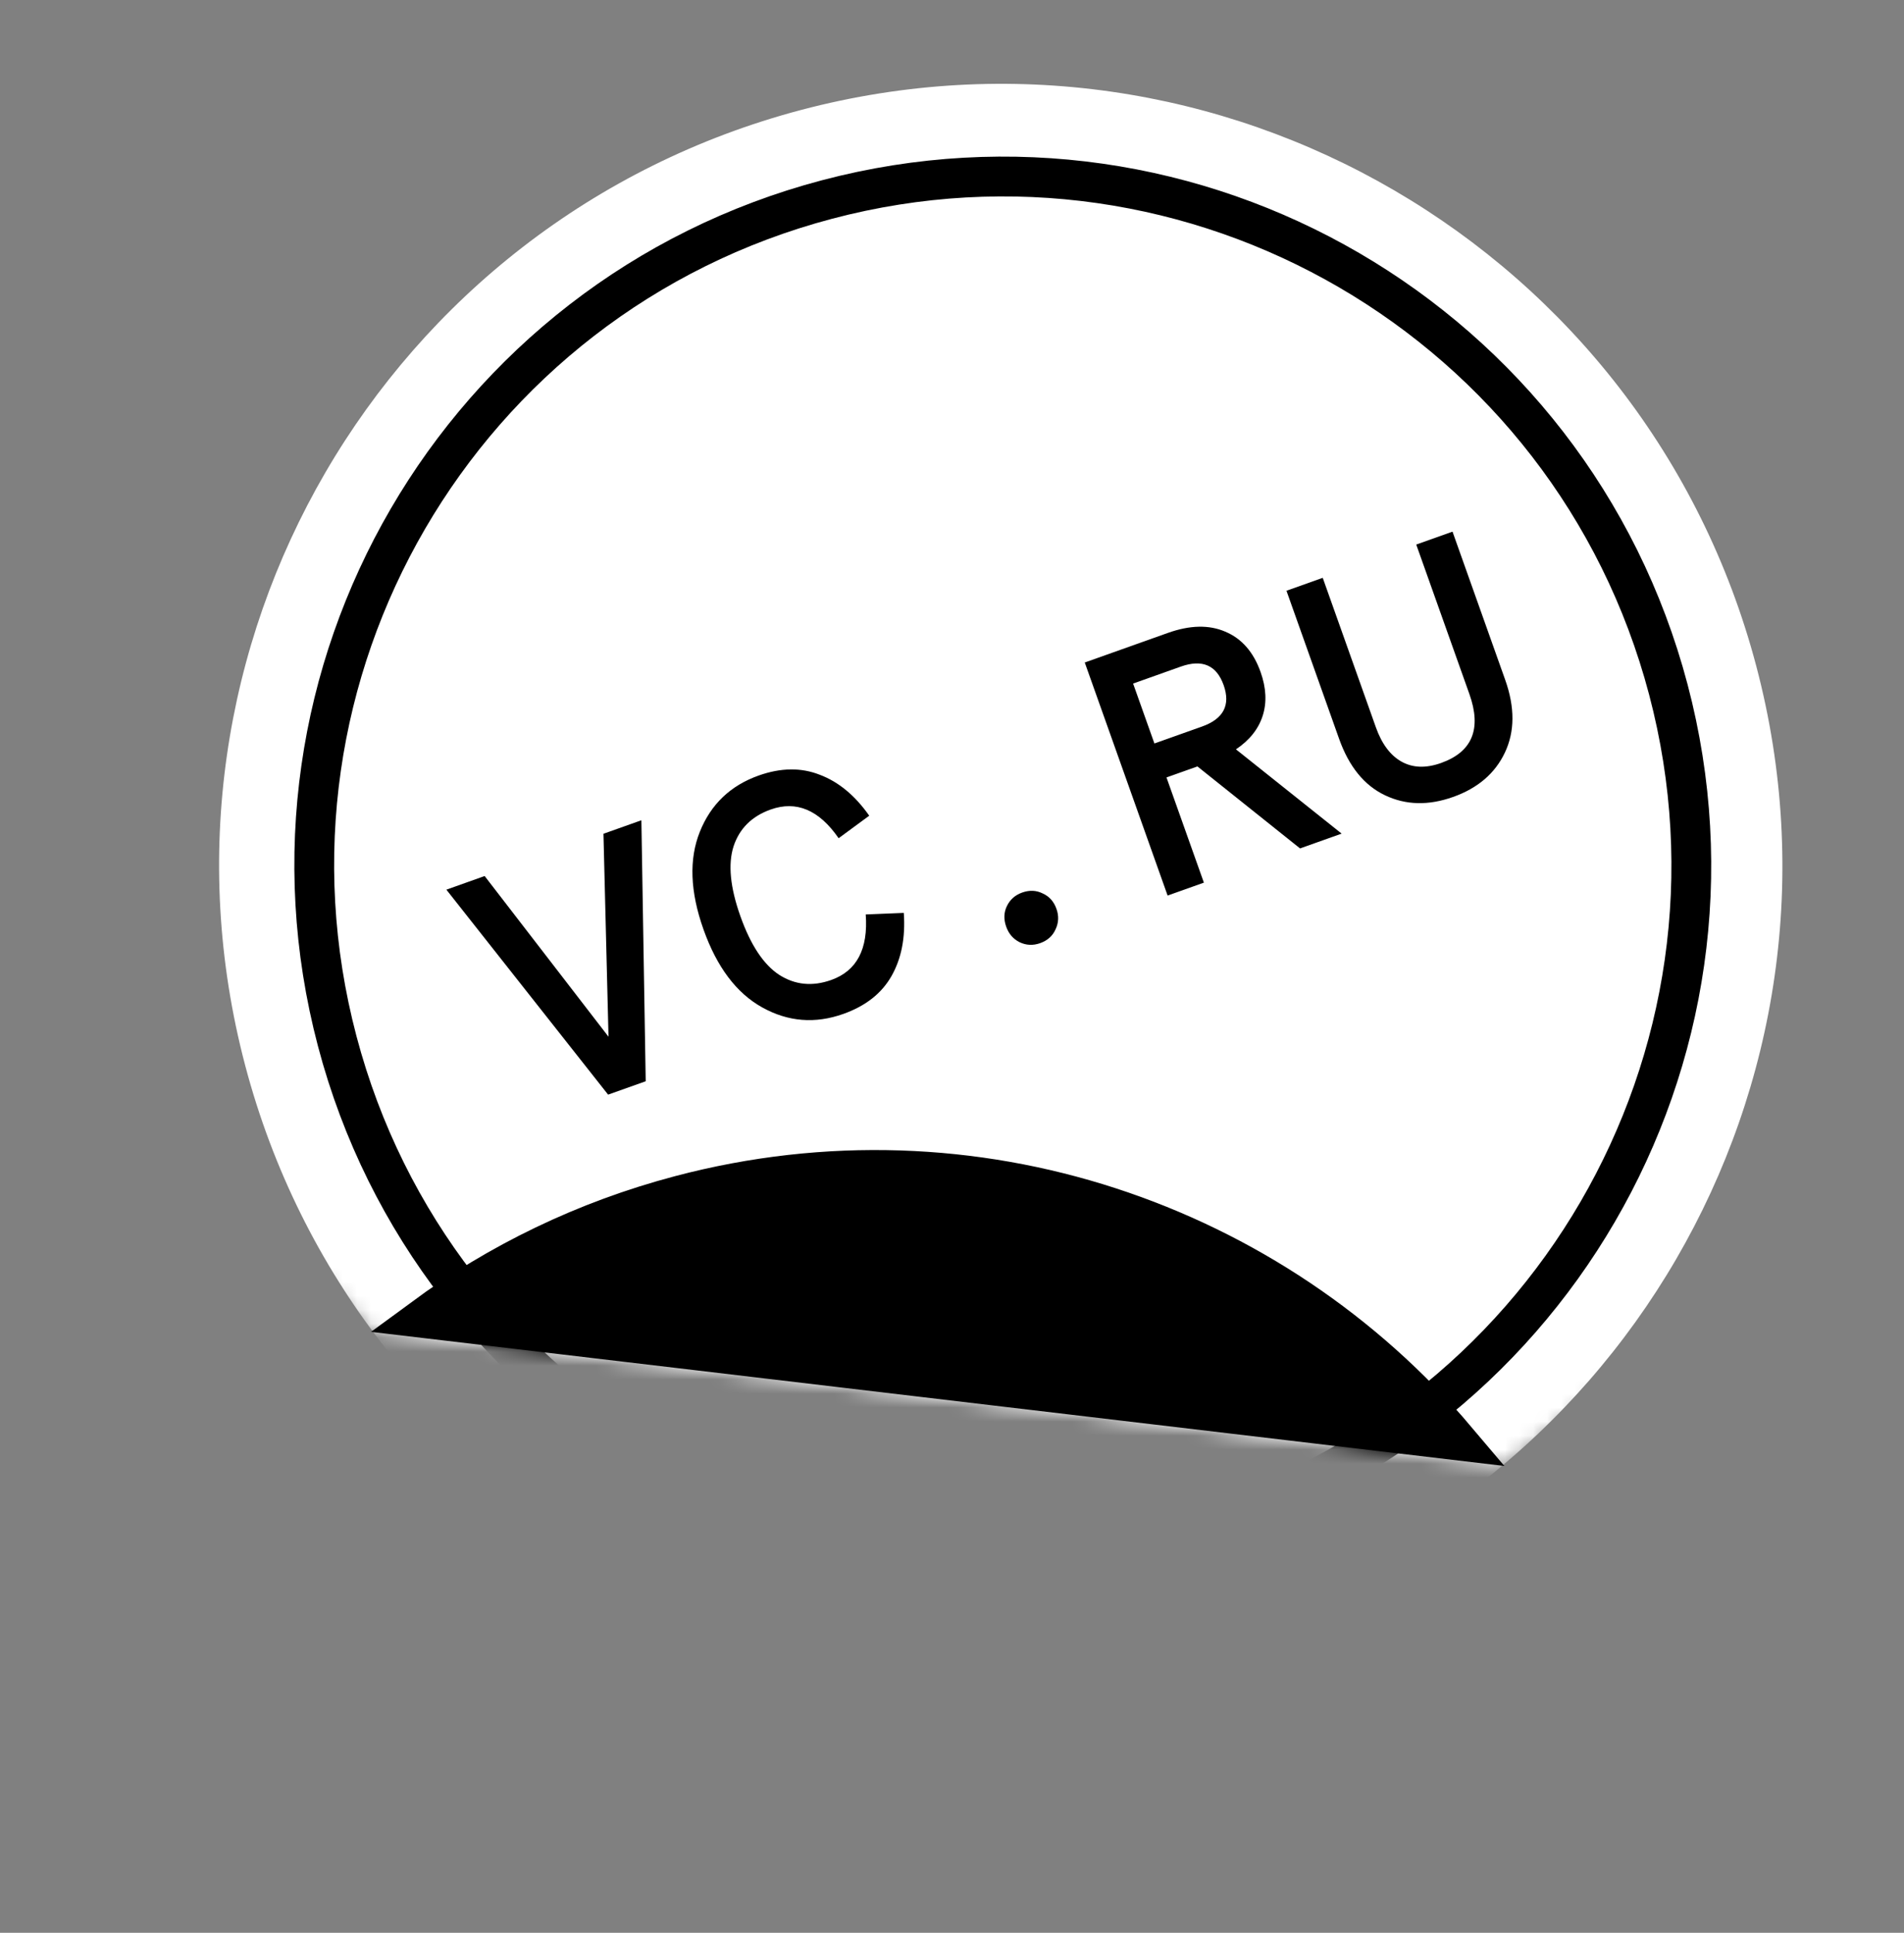 <?xml version="1.0" encoding="UTF-8"?> <svg xmlns="http://www.w3.org/2000/svg" width="136" height="138" viewBox="0 0 136 138" fill="none"><rect x="0" y="0" width="136" height="138" fill="#808080" stroke="none"/><g clip-path="url(#clip0_947_142)"><mask id="mask0_947_142" style="mask-type:luminance" maskUnits="userSpaceOnUse" x="0" y="0" width="136" height="138"><path d="M136 0H0V138H136V0Z" fill="white"></path></mask><g mask="url(#mask0_947_142)"><mask id="mask1_947_142" style="mask-type:alpha" maskUnits="userSpaceOnUse" x="-54" y="-7" width="228" height="112"><path d="M-53.556 10.902L26.658 95.109L107.294 104.648L173.315 53.364L93.446 -6.568L-53.556 10.902Z" fill="black"></path></mask><g mask="url(#mask1_947_142)"><path d="M57.23 7.848C27.424 15.719 9.642 46.263 17.513 76.071C25.384 105.878 55.928 123.662 85.734 115.791C115.54 107.921 133.322 77.376 125.451 47.568C117.58 17.761 87.037 -0.023 57.23 7.848Z" fill="white"></path><path d="M59.074 14.244C32.818 21.177 17.154 48.082 24.087 74.338C31.02 100.593 57.925 116.257 84.181 109.324C110.436 102.391 126.1 75.486 119.167 49.23C112.234 22.975 85.329 7.311 59.074 14.244Z" stroke="black" stroke-width="2.842"></path></g><path d="M48.586 85.347C69.559 79.809 90.909 87.303 104.046 102.836L30.24 94.105C35.594 90.166 41.766 87.148 48.586 85.347Z" fill="black" stroke="black" stroke-width="2.84"></path></g><path d="M43.436 78.155L31.884 63.52L34.618 62.547L43.465 74.021L43.104 59.529L45.813 58.566L46.122 77.2L43.436 78.155ZM54.454 71.933C52.608 70.912 51.207 69.054 50.249 66.36C49.291 63.666 49.204 61.34 49.99 59.383C50.775 57.426 52.174 56.089 54.187 55.373C55.771 54.81 57.229 54.791 58.558 55.318C59.898 55.823 61.075 56.797 62.088 58.24L59.902 59.847C58.505 57.827 56.887 57.144 55.049 57.798C53.702 58.277 52.818 59.154 52.397 60.428C51.991 61.697 52.154 63.361 52.887 65.421C53.62 67.481 54.544 68.875 55.66 69.603C56.791 70.325 58.031 70.447 59.377 69.968C61.2 69.32 62.02 67.761 61.838 65.291L64.556 65.18C64.682 66.939 64.388 68.445 63.673 69.698C62.969 70.931 61.825 71.829 60.24 72.392C58.227 73.108 56.299 72.955 54.454 71.933ZM71.872 66.166C71.686 65.644 71.7 65.156 71.915 64.705C72.139 64.233 72.505 63.906 73.012 63.726C73.535 63.54 74.025 63.562 74.482 63.792C74.949 64.001 75.275 64.367 75.461 64.89C75.642 65.397 75.62 65.887 75.395 66.359C75.186 66.826 74.82 67.153 74.297 67.339C73.79 67.519 73.3 67.497 72.828 67.272C72.371 67.042 72.052 66.674 71.872 66.166ZM83.401 63.941L77.483 47.302L83.425 45.188C84.994 44.63 86.358 44.6 87.517 45.099C88.692 45.591 89.533 46.55 90.04 47.977C90.446 49.118 90.496 50.162 90.19 51.11C89.885 52.057 89.249 52.855 88.283 53.502L95.832 59.519L92.861 60.576L85.531 54.722L83.32 55.508L85.992 63.019L83.401 63.941ZM82.458 53.083L85.857 51.874C87.394 51.328 87.909 50.341 87.402 48.915C86.894 47.489 85.872 47.049 84.335 47.596L80.936 48.805L82.458 53.083ZM95.652 52.755L91.89 42.178L94.481 41.256L98.277 51.929C98.7 53.117 99.312 53.935 100.113 54.382C100.915 54.828 101.854 54.86 102.932 54.477C105.166 53.682 105.841 52.041 104.956 49.553L101.16 38.88L103.751 37.959L107.513 48.536C108.212 50.502 108.204 52.236 107.489 53.74C106.785 55.222 105.553 56.276 103.794 56.901C102.035 57.527 100.415 57.488 98.932 56.783C97.45 56.079 96.357 54.736 95.652 52.755Z" fill="black"></path></g><defs><clipPath id="clip0_947_142"><rect width="136" height="138" fill="white"></rect></clipPath></defs></svg> 